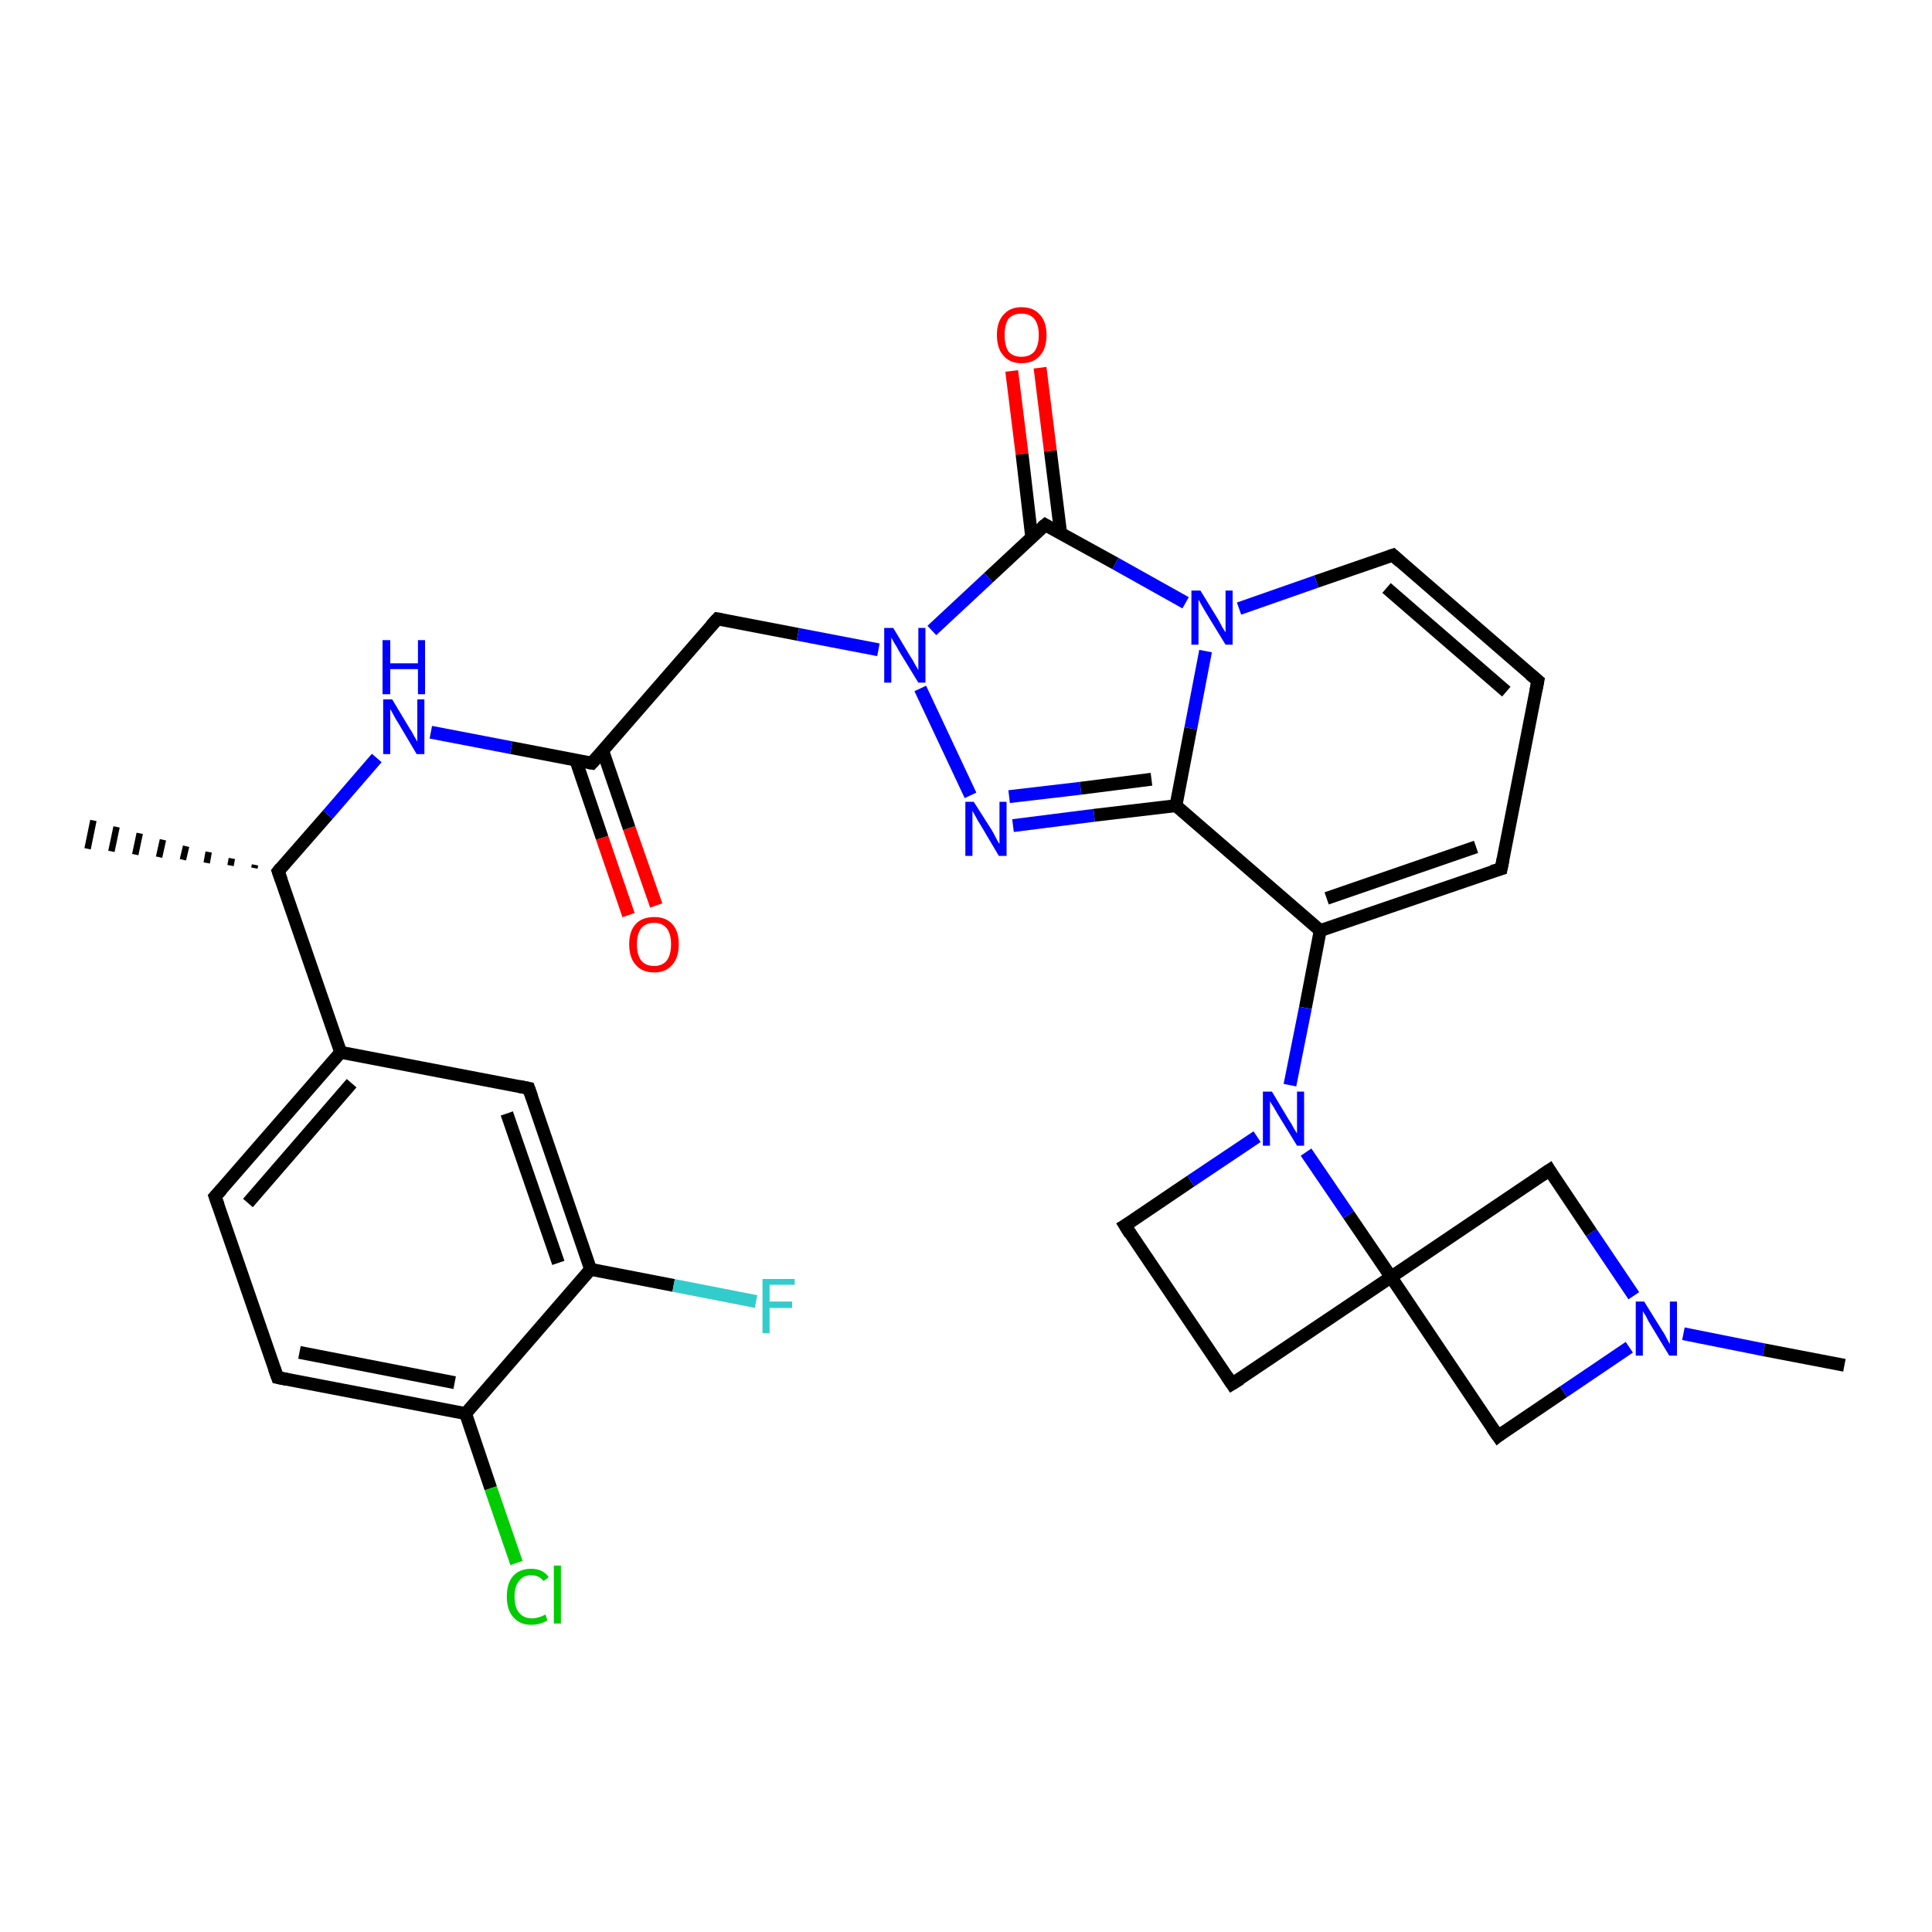 <?xml version='1.0' encoding='iso-8859-1'?>
<svg version='1.1' baseProfile='full'
              xmlns='http://www.w3.org/2000/svg'
                      xmlns:rdkit='http://www.rdkit.org/xml'
                      xmlns:xlink='http://www.w3.org/1999/xlink'
                  xml:space='preserve'
width='300px' height='300px' viewBox='0 0 300 300'>
<!-- END OF HEADER -->
<rect style='opacity:1.0;fill:#FFFFFF;stroke:none' width='300.0' height='300.0' x='0.0' y='0.0'> </rect>
<path class='bond-0 atom-1 atom-0' d='M 39.5,134.8 L 39.6,134.3' style='fill:none;fill-rule:evenodd;stroke:#000000;stroke-width:1.0px;stroke-linecap:butt;stroke-linejoin:miter;stroke-opacity:1' />
<path class='bond-0 atom-1 atom-0' d='M 35.8,134.4 L 36.0,133.3' style='fill:none;fill-rule:evenodd;stroke:#000000;stroke-width:1.0px;stroke-linecap:butt;stroke-linejoin:miter;stroke-opacity:1' />
<path class='bond-0 atom-1 atom-0' d='M 32.1,134.0 L 32.4,132.3' style='fill:none;fill-rule:evenodd;stroke:#000000;stroke-width:1.0px;stroke-linecap:butt;stroke-linejoin:miter;stroke-opacity:1' />
<path class='bond-0 atom-1 atom-0' d='M 28.4,133.5 L 28.9,131.4' style='fill:none;fill-rule:evenodd;stroke:#000000;stroke-width:1.0px;stroke-linecap:butt;stroke-linejoin:miter;stroke-opacity:1' />
<path class='bond-0 atom-1 atom-0' d='M 24.7,133.1 L 25.3,130.4' style='fill:none;fill-rule:evenodd;stroke:#000000;stroke-width:1.0px;stroke-linecap:butt;stroke-linejoin:miter;stroke-opacity:1' />
<path class='bond-0 atom-1 atom-0' d='M 21.0,132.7 L 21.7,129.4' style='fill:none;fill-rule:evenodd;stroke:#000000;stroke-width:1.0px;stroke-linecap:butt;stroke-linejoin:miter;stroke-opacity:1' />
<path class='bond-0 atom-1 atom-0' d='M 17.3,132.2 L 18.1,128.4' style='fill:none;fill-rule:evenodd;stroke:#000000;stroke-width:1.0px;stroke-linecap:butt;stroke-linejoin:miter;stroke-opacity:1' />
<path class='bond-0 atom-1 atom-0' d='M 13.6,131.8 L 14.5,127.4' style='fill:none;fill-rule:evenodd;stroke:#000000;stroke-width:1.0px;stroke-linecap:butt;stroke-linejoin:miter;stroke-opacity:1' />
<path class='bond-1 atom-1 atom-2' d='M 43.2,135.3 L 50.9,126.5' style='fill:none;fill-rule:evenodd;stroke:#000000;stroke-width:2.0px;stroke-linecap:butt;stroke-linejoin:miter;stroke-opacity:1' />
<path class='bond-1 atom-1 atom-2' d='M 50.9,126.5 L 58.5,117.7' style='fill:none;fill-rule:evenodd;stroke:#0000FF;stroke-width:2.0px;stroke-linecap:butt;stroke-linejoin:miter;stroke-opacity:1' />
<path class='bond-2 atom-2 atom-3' d='M 66.9,113.7 L 79.4,116.1' style='fill:none;fill-rule:evenodd;stroke:#0000FF;stroke-width:2.0px;stroke-linecap:butt;stroke-linejoin:miter;stroke-opacity:1' />
<path class='bond-2 atom-2 atom-3' d='M 79.4,116.1 L 91.9,118.5' style='fill:none;fill-rule:evenodd;stroke:#000000;stroke-width:2.0px;stroke-linecap:butt;stroke-linejoin:miter;stroke-opacity:1' />
<path class='bond-3 atom-3 atom-4' d='M 89.4,118.0 L 93.5,130.1' style='fill:none;fill-rule:evenodd;stroke:#000000;stroke-width:2.0px;stroke-linecap:butt;stroke-linejoin:miter;stroke-opacity:1' />
<path class='bond-3 atom-3 atom-4' d='M 93.5,130.1 L 97.6,142.1' style='fill:none;fill-rule:evenodd;stroke:#FF0000;stroke-width:2.0px;stroke-linecap:butt;stroke-linejoin:miter;stroke-opacity:1' />
<path class='bond-3 atom-3 atom-4' d='M 93.6,116.6 L 97.7,128.6' style='fill:none;fill-rule:evenodd;stroke:#000000;stroke-width:2.0px;stroke-linecap:butt;stroke-linejoin:miter;stroke-opacity:1' />
<path class='bond-3 atom-3 atom-4' d='M 97.7,128.6 L 101.9,140.6' style='fill:none;fill-rule:evenodd;stroke:#FF0000;stroke-width:2.0px;stroke-linecap:butt;stroke-linejoin:miter;stroke-opacity:1' />
<path class='bond-4 atom-3 atom-5' d='M 91.9,118.5 L 111.4,96.1' style='fill:none;fill-rule:evenodd;stroke:#000000;stroke-width:2.0px;stroke-linecap:butt;stroke-linejoin:miter;stroke-opacity:1' />
<path class='bond-5 atom-5 atom-6' d='M 111.4,96.1 L 123.9,98.5' style='fill:none;fill-rule:evenodd;stroke:#000000;stroke-width:2.0px;stroke-linecap:butt;stroke-linejoin:miter;stroke-opacity:1' />
<path class='bond-5 atom-5 atom-6' d='M 123.9,98.5 L 136.4,100.9' style='fill:none;fill-rule:evenodd;stroke:#0000FF;stroke-width:2.0px;stroke-linecap:butt;stroke-linejoin:miter;stroke-opacity:1' />
<path class='bond-6 atom-6 atom-7' d='M 142.9,106.9 L 150.7,123.5' style='fill:none;fill-rule:evenodd;stroke:#0000FF;stroke-width:2.0px;stroke-linecap:butt;stroke-linejoin:miter;stroke-opacity:1' />
<path class='bond-7 atom-7 atom-8' d='M 157.3,128.2 L 169.9,126.6' style='fill:none;fill-rule:evenodd;stroke:#0000FF;stroke-width:2.0px;stroke-linecap:butt;stroke-linejoin:miter;stroke-opacity:1' />
<path class='bond-7 atom-7 atom-8' d='M 169.9,126.6 L 182.6,125.1' style='fill:none;fill-rule:evenodd;stroke:#000000;stroke-width:2.0px;stroke-linecap:butt;stroke-linejoin:miter;stroke-opacity:1' />
<path class='bond-7 atom-7 atom-8' d='M 156.7,123.7 L 167.8,122.4' style='fill:none;fill-rule:evenodd;stroke:#0000FF;stroke-width:2.0px;stroke-linecap:butt;stroke-linejoin:miter;stroke-opacity:1' />
<path class='bond-7 atom-7 atom-8' d='M 167.8,122.4 L 178.8,121.0' style='fill:none;fill-rule:evenodd;stroke:#000000;stroke-width:2.0px;stroke-linecap:butt;stroke-linejoin:miter;stroke-opacity:1' />
<path class='bond-8 atom-8 atom-9' d='M 182.6,125.1 L 205.0,144.5' style='fill:none;fill-rule:evenodd;stroke:#000000;stroke-width:2.0px;stroke-linecap:butt;stroke-linejoin:miter;stroke-opacity:1' />
<path class='bond-9 atom-9 atom-10' d='M 205.0,144.5 L 202.7,156.5' style='fill:none;fill-rule:evenodd;stroke:#000000;stroke-width:2.0px;stroke-linecap:butt;stroke-linejoin:miter;stroke-opacity:1' />
<path class='bond-9 atom-9 atom-10' d='M 202.7,156.5 L 200.3,168.5' style='fill:none;fill-rule:evenodd;stroke:#0000FF;stroke-width:2.0px;stroke-linecap:butt;stroke-linejoin:miter;stroke-opacity:1' />
<path class='bond-10 atom-10 atom-11' d='M 195.2,176.5 L 184.9,183.4' style='fill:none;fill-rule:evenodd;stroke:#0000FF;stroke-width:2.0px;stroke-linecap:butt;stroke-linejoin:miter;stroke-opacity:1' />
<path class='bond-10 atom-10 atom-11' d='M 184.9,183.4 L 174.7,190.3' style='fill:none;fill-rule:evenodd;stroke:#000000;stroke-width:2.0px;stroke-linecap:butt;stroke-linejoin:miter;stroke-opacity:1' />
<path class='bond-11 atom-11 atom-12' d='M 174.7,190.3 L 191.3,214.9' style='fill:none;fill-rule:evenodd;stroke:#000000;stroke-width:2.0px;stroke-linecap:butt;stroke-linejoin:miter;stroke-opacity:1' />
<path class='bond-12 atom-12 atom-13' d='M 191.3,214.9 L 216.0,198.3' style='fill:none;fill-rule:evenodd;stroke:#000000;stroke-width:2.0px;stroke-linecap:butt;stroke-linejoin:miter;stroke-opacity:1' />
<path class='bond-13 atom-13 atom-14' d='M 216.0,198.3 L 232.6,223.0' style='fill:none;fill-rule:evenodd;stroke:#000000;stroke-width:2.0px;stroke-linecap:butt;stroke-linejoin:miter;stroke-opacity:1' />
<path class='bond-14 atom-14 atom-15' d='M 232.6,223.0 L 242.8,216.1' style='fill:none;fill-rule:evenodd;stroke:#000000;stroke-width:2.0px;stroke-linecap:butt;stroke-linejoin:miter;stroke-opacity:1' />
<path class='bond-14 atom-14 atom-15' d='M 242.8,216.1 L 253.0,209.2' style='fill:none;fill-rule:evenodd;stroke:#0000FF;stroke-width:2.0px;stroke-linecap:butt;stroke-linejoin:miter;stroke-opacity:1' />
<path class='bond-15 atom-15 atom-16' d='M 261.4,207.1 L 273.9,209.6' style='fill:none;fill-rule:evenodd;stroke:#0000FF;stroke-width:2.0px;stroke-linecap:butt;stroke-linejoin:miter;stroke-opacity:1' />
<path class='bond-15 atom-15 atom-16' d='M 273.9,209.6 L 286.4,212.0' style='fill:none;fill-rule:evenodd;stroke:#000000;stroke-width:2.0px;stroke-linecap:butt;stroke-linejoin:miter;stroke-opacity:1' />
<path class='bond-16 atom-15 atom-17' d='M 253.7,201.2 L 247.1,191.4' style='fill:none;fill-rule:evenodd;stroke:#0000FF;stroke-width:2.0px;stroke-linecap:butt;stroke-linejoin:miter;stroke-opacity:1' />
<path class='bond-16 atom-15 atom-17' d='M 247.1,191.4 L 240.6,181.7' style='fill:none;fill-rule:evenodd;stroke:#000000;stroke-width:2.0px;stroke-linecap:butt;stroke-linejoin:miter;stroke-opacity:1' />
<path class='bond-17 atom-9 atom-18' d='M 205.0,144.5 L 233.1,134.9' style='fill:none;fill-rule:evenodd;stroke:#000000;stroke-width:2.0px;stroke-linecap:butt;stroke-linejoin:miter;stroke-opacity:1' />
<path class='bond-17 atom-9 atom-18' d='M 206.0,139.5 L 229.2,131.5' style='fill:none;fill-rule:evenodd;stroke:#000000;stroke-width:2.0px;stroke-linecap:butt;stroke-linejoin:miter;stroke-opacity:1' />
<path class='bond-18 atom-18 atom-19' d='M 233.1,134.9 L 238.8,105.7' style='fill:none;fill-rule:evenodd;stroke:#000000;stroke-width:2.0px;stroke-linecap:butt;stroke-linejoin:miter;stroke-opacity:1' />
<path class='bond-19 atom-19 atom-20' d='M 238.8,105.7 L 216.3,86.2' style='fill:none;fill-rule:evenodd;stroke:#000000;stroke-width:2.0px;stroke-linecap:butt;stroke-linejoin:miter;stroke-opacity:1' />
<path class='bond-19 atom-19 atom-20' d='M 233.9,107.4 L 215.3,91.3' style='fill:none;fill-rule:evenodd;stroke:#000000;stroke-width:2.0px;stroke-linecap:butt;stroke-linejoin:miter;stroke-opacity:1' />
<path class='bond-20 atom-20 atom-21' d='M 216.3,86.2 L 204.4,90.3' style='fill:none;fill-rule:evenodd;stroke:#000000;stroke-width:2.0px;stroke-linecap:butt;stroke-linejoin:miter;stroke-opacity:1' />
<path class='bond-20 atom-20 atom-21' d='M 204.4,90.3 L 192.4,94.5' style='fill:none;fill-rule:evenodd;stroke:#0000FF;stroke-width:2.0px;stroke-linecap:butt;stroke-linejoin:miter;stroke-opacity:1' />
<path class='bond-21 atom-21 atom-22' d='M 184.1,93.6 L 173.2,87.5' style='fill:none;fill-rule:evenodd;stroke:#0000FF;stroke-width:2.0px;stroke-linecap:butt;stroke-linejoin:miter;stroke-opacity:1' />
<path class='bond-21 atom-21 atom-22' d='M 173.2,87.5 L 162.3,81.5' style='fill:none;fill-rule:evenodd;stroke:#000000;stroke-width:2.0px;stroke-linecap:butt;stroke-linejoin:miter;stroke-opacity:1' />
<path class='bond-22 atom-22 atom-23' d='M 164.7,82.8 L 163.1,70.0' style='fill:none;fill-rule:evenodd;stroke:#000000;stroke-width:2.0px;stroke-linecap:butt;stroke-linejoin:miter;stroke-opacity:1' />
<path class='bond-22 atom-22 atom-23' d='M 163.1,70.0 L 161.5,57.1' style='fill:none;fill-rule:evenodd;stroke:#FF0000;stroke-width:2.0px;stroke-linecap:butt;stroke-linejoin:miter;stroke-opacity:1' />
<path class='bond-22 atom-22 atom-23' d='M 160.2,83.4 L 158.7,70.5' style='fill:none;fill-rule:evenodd;stroke:#000000;stroke-width:2.0px;stroke-linecap:butt;stroke-linejoin:miter;stroke-opacity:1' />
<path class='bond-22 atom-22 atom-23' d='M 158.7,70.5 L 157.1,57.6' style='fill:none;fill-rule:evenodd;stroke:#FF0000;stroke-width:2.0px;stroke-linecap:butt;stroke-linejoin:miter;stroke-opacity:1' />
<path class='bond-23 atom-1 atom-24' d='M 43.2,135.3 L 52.9,163.4' style='fill:none;fill-rule:evenodd;stroke:#000000;stroke-width:2.0px;stroke-linecap:butt;stroke-linejoin:miter;stroke-opacity:1' />
<path class='bond-24 atom-24 atom-25' d='M 52.9,163.4 L 33.4,185.8' style='fill:none;fill-rule:evenodd;stroke:#000000;stroke-width:2.0px;stroke-linecap:butt;stroke-linejoin:miter;stroke-opacity:1' />
<path class='bond-24 atom-24 atom-25' d='M 54.6,168.2 L 38.5,186.8' style='fill:none;fill-rule:evenodd;stroke:#000000;stroke-width:2.0px;stroke-linecap:butt;stroke-linejoin:miter;stroke-opacity:1' />
<path class='bond-25 atom-25 atom-26' d='M 33.4,185.8 L 43.1,213.9' style='fill:none;fill-rule:evenodd;stroke:#000000;stroke-width:2.0px;stroke-linecap:butt;stroke-linejoin:miter;stroke-opacity:1' />
<path class='bond-26 atom-26 atom-27' d='M 43.1,213.9 L 72.3,219.5' style='fill:none;fill-rule:evenodd;stroke:#000000;stroke-width:2.0px;stroke-linecap:butt;stroke-linejoin:miter;stroke-opacity:1' />
<path class='bond-26 atom-26 atom-27' d='M 46.5,210.0 L 70.6,214.7' style='fill:none;fill-rule:evenodd;stroke:#000000;stroke-width:2.0px;stroke-linecap:butt;stroke-linejoin:miter;stroke-opacity:1' />
<path class='bond-27 atom-27 atom-28' d='M 72.3,219.5 L 76.2,231.1' style='fill:none;fill-rule:evenodd;stroke:#000000;stroke-width:2.0px;stroke-linecap:butt;stroke-linejoin:miter;stroke-opacity:1' />
<path class='bond-27 atom-27 atom-28' d='M 76.2,231.1 L 80.2,242.7' style='fill:none;fill-rule:evenodd;stroke:#00CC00;stroke-width:2.0px;stroke-linecap:butt;stroke-linejoin:miter;stroke-opacity:1' />
<path class='bond-28 atom-27 atom-29' d='M 72.3,219.5 L 91.7,197.1' style='fill:none;fill-rule:evenodd;stroke:#000000;stroke-width:2.0px;stroke-linecap:butt;stroke-linejoin:miter;stroke-opacity:1' />
<path class='bond-29 atom-29 atom-30' d='M 91.7,197.1 L 104.6,199.6' style='fill:none;fill-rule:evenodd;stroke:#000000;stroke-width:2.0px;stroke-linecap:butt;stroke-linejoin:miter;stroke-opacity:1' />
<path class='bond-29 atom-29 atom-30' d='M 104.6,199.6 L 117.4,202.1' style='fill:none;fill-rule:evenodd;stroke:#33CCCC;stroke-width:2.0px;stroke-linecap:butt;stroke-linejoin:miter;stroke-opacity:1' />
<path class='bond-30 atom-29 atom-31' d='M 91.7,197.1 L 82.1,169.0' style='fill:none;fill-rule:evenodd;stroke:#000000;stroke-width:2.0px;stroke-linecap:butt;stroke-linejoin:miter;stroke-opacity:1' />
<path class='bond-30 atom-29 atom-31' d='M 86.7,196.1 L 78.7,172.9' style='fill:none;fill-rule:evenodd;stroke:#000000;stroke-width:2.0px;stroke-linecap:butt;stroke-linejoin:miter;stroke-opacity:1' />
<path class='bond-31 atom-22 atom-6' d='M 162.3,81.5 L 153.5,89.7' style='fill:none;fill-rule:evenodd;stroke:#000000;stroke-width:2.0px;stroke-linecap:butt;stroke-linejoin:miter;stroke-opacity:1' />
<path class='bond-31 atom-22 atom-6' d='M 153.5,89.7 L 144.7,97.9' style='fill:none;fill-rule:evenodd;stroke:#0000FF;stroke-width:2.0px;stroke-linecap:butt;stroke-linejoin:miter;stroke-opacity:1' />
<path class='bond-32 atom-31 atom-24' d='M 82.1,169.0 L 52.9,163.4' style='fill:none;fill-rule:evenodd;stroke:#000000;stroke-width:2.0px;stroke-linecap:butt;stroke-linejoin:miter;stroke-opacity:1' />
<path class='bond-33 atom-21 atom-8' d='M 187.2,101.1 L 184.9,113.1' style='fill:none;fill-rule:evenodd;stroke:#0000FF;stroke-width:2.0px;stroke-linecap:butt;stroke-linejoin:miter;stroke-opacity:1' />
<path class='bond-33 atom-21 atom-8' d='M 184.9,113.1 L 182.6,125.1' style='fill:none;fill-rule:evenodd;stroke:#000000;stroke-width:2.0px;stroke-linecap:butt;stroke-linejoin:miter;stroke-opacity:1' />
<path class='bond-34 atom-13 atom-10' d='M 216.0,198.3 L 209.4,188.6' style='fill:none;fill-rule:evenodd;stroke:#000000;stroke-width:2.0px;stroke-linecap:butt;stroke-linejoin:miter;stroke-opacity:1' />
<path class='bond-34 atom-13 atom-10' d='M 209.4,188.6 L 202.8,178.9' style='fill:none;fill-rule:evenodd;stroke:#0000FF;stroke-width:2.0px;stroke-linecap:butt;stroke-linejoin:miter;stroke-opacity:1' />
<path class='bond-35 atom-17 atom-13' d='M 240.6,181.7 L 216.0,198.3' style='fill:none;fill-rule:evenodd;stroke:#000000;stroke-width:2.0px;stroke-linecap:butt;stroke-linejoin:miter;stroke-opacity:1' />
<path d='M 43.6,134.8 L 43.2,135.3 L 43.7,136.7' style='fill:none;stroke:#000000;stroke-width:2.0px;stroke-linecap:butt;stroke-linejoin:miter;stroke-opacity:1;' />
<path d='M 91.3,118.4 L 91.9,118.5 L 92.9,117.4' style='fill:none;stroke:#000000;stroke-width:2.0px;stroke-linecap:butt;stroke-linejoin:miter;stroke-opacity:1;' />
<path d='M 110.4,97.2 L 111.4,96.1 L 112.0,96.2' style='fill:none;stroke:#000000;stroke-width:2.0px;stroke-linecap:butt;stroke-linejoin:miter;stroke-opacity:1;' />
<path d='M 175.2,190.0 L 174.7,190.3 L 175.5,191.6' style='fill:none;stroke:#000000;stroke-width:2.0px;stroke-linecap:butt;stroke-linejoin:miter;stroke-opacity:1;' />
<path d='M 190.5,213.7 L 191.3,214.9 L 192.6,214.1' style='fill:none;stroke:#000000;stroke-width:2.0px;stroke-linecap:butt;stroke-linejoin:miter;stroke-opacity:1;' />
<path d='M 231.7,221.7 L 232.6,223.0 L 233.1,222.6' style='fill:none;stroke:#000000;stroke-width:2.0px;stroke-linecap:butt;stroke-linejoin:miter;stroke-opacity:1;' />
<path d='M 240.9,182.2 L 240.6,181.7 L 239.4,182.5' style='fill:none;stroke:#000000;stroke-width:2.0px;stroke-linecap:butt;stroke-linejoin:miter;stroke-opacity:1;' />
<path d='M 231.7,135.3 L 233.1,134.9 L 233.4,133.4' style='fill:none;stroke:#000000;stroke-width:2.0px;stroke-linecap:butt;stroke-linejoin:miter;stroke-opacity:1;' />
<path d='M 238.5,107.2 L 238.8,105.7 L 237.6,104.7' style='fill:none;stroke:#000000;stroke-width:2.0px;stroke-linecap:butt;stroke-linejoin:miter;stroke-opacity:1;' />
<path d='M 217.4,87.2 L 216.3,86.2 L 215.7,86.4' style='fill:none;stroke:#000000;stroke-width:2.0px;stroke-linecap:butt;stroke-linejoin:miter;stroke-opacity:1;' />
<path d='M 162.8,81.8 L 162.3,81.5 L 161.8,81.9' style='fill:none;stroke:#000000;stroke-width:2.0px;stroke-linecap:butt;stroke-linejoin:miter;stroke-opacity:1;' />
<path d='M 34.4,184.7 L 33.4,185.8 L 33.9,187.2' style='fill:none;stroke:#000000;stroke-width:2.0px;stroke-linecap:butt;stroke-linejoin:miter;stroke-opacity:1;' />
<path d='M 42.6,212.5 L 43.1,213.9 L 44.6,214.2' style='fill:none;stroke:#000000;stroke-width:2.0px;stroke-linecap:butt;stroke-linejoin:miter;stroke-opacity:1;' />
<path d='M 82.6,170.4 L 82.1,169.0 L 80.6,168.7' style='fill:none;stroke:#000000;stroke-width:2.0px;stroke-linecap:butt;stroke-linejoin:miter;stroke-opacity:1;' />
<path class='atom-2' d='M 60.9 108.6
L 63.6 113.1
Q 63.9 113.5, 64.3 114.3
Q 64.8 115.1, 64.8 115.2
L 64.8 108.6
L 65.9 108.6
L 65.9 117.1
L 64.7 117.1
L 61.8 112.2
Q 61.4 111.6, 61.1 111.0
Q 60.7 110.3, 60.6 110.1
L 60.6 117.1
L 59.5 117.1
L 59.5 108.6
L 60.9 108.6
' fill='#0000FF'/>
<path class='atom-2' d='M 59.4 99.4
L 60.6 99.4
L 60.6 103.0
L 64.9 103.0
L 64.9 99.4
L 66.0 99.4
L 66.0 107.8
L 64.9 107.8
L 64.9 103.9
L 60.6 103.9
L 60.6 107.8
L 59.4 107.8
L 59.4 99.4
' fill='#0000FF'/>
<path class='atom-4' d='M 97.7 146.6
Q 97.7 144.6, 98.7 143.5
Q 99.7 142.4, 101.6 142.4
Q 103.4 142.4, 104.4 143.5
Q 105.4 144.6, 105.4 146.6
Q 105.4 148.7, 104.4 149.8
Q 103.4 151.0, 101.6 151.0
Q 99.7 151.0, 98.7 149.8
Q 97.7 148.7, 97.7 146.6
M 101.6 150.0
Q 102.8 150.0, 103.5 149.2
Q 104.2 148.3, 104.2 146.6
Q 104.2 145.0, 103.5 144.1
Q 102.8 143.3, 101.6 143.3
Q 100.3 143.3, 99.6 144.1
Q 98.9 145.0, 98.9 146.6
Q 98.9 148.3, 99.6 149.2
Q 100.3 150.0, 101.6 150.0
' fill='#FF0000'/>
<path class='atom-6' d='M 138.7 97.5
L 141.4 102.0
Q 141.7 102.4, 142.1 103.2
Q 142.6 104.0, 142.6 104.1
L 142.6 97.5
L 143.7 97.5
L 143.7 106.0
L 142.6 106.0
L 139.6 101.1
Q 139.3 100.5, 138.9 99.9
Q 138.5 99.2, 138.4 99.0
L 138.4 106.0
L 137.3 106.0
L 137.3 97.5
L 138.7 97.5
' fill='#0000FF'/>
<path class='atom-7' d='M 151.2 124.5
L 154.0 128.9
Q 154.3 129.4, 154.7 130.2
Q 155.1 131.0, 155.2 131.0
L 155.2 124.5
L 156.3 124.5
L 156.3 132.9
L 155.1 132.9
L 152.2 128.0
Q 151.8 127.4, 151.5 126.8
Q 151.1 126.1, 151.0 125.9
L 151.0 132.9
L 149.9 132.9
L 149.9 124.5
L 151.2 124.5
' fill='#0000FF'/>
<path class='atom-10' d='M 197.5 169.5
L 200.2 174.0
Q 200.5 174.4, 200.9 175.2
Q 201.4 176.0, 201.4 176.0
L 201.4 169.5
L 202.5 169.5
L 202.5 177.9
L 201.4 177.9
L 198.4 173.0
Q 198.1 172.5, 197.7 171.8
Q 197.3 171.2, 197.2 171.0
L 197.2 177.9
L 196.1 177.9
L 196.1 169.5
L 197.5 169.5
' fill='#0000FF'/>
<path class='atom-15' d='M 255.3 202.1
L 258.1 206.6
Q 258.4 207.0, 258.8 207.8
Q 259.2 208.6, 259.3 208.7
L 259.3 202.1
L 260.4 202.1
L 260.4 210.5
L 259.2 210.5
L 256.3 205.7
Q 255.9 205.1, 255.6 204.4
Q 255.2 203.8, 255.1 203.6
L 255.1 210.5
L 254.0 210.5
L 254.0 202.1
L 255.3 202.1
' fill='#0000FF'/>
<path class='atom-21' d='M 186.4 91.7
L 189.1 96.1
Q 189.4 96.6, 189.8 97.4
Q 190.3 98.2, 190.3 98.2
L 190.3 91.7
L 191.4 91.7
L 191.4 100.1
L 190.3 100.1
L 187.3 95.2
Q 187.0 94.7, 186.6 94.0
Q 186.2 93.3, 186.1 93.1
L 186.1 100.1
L 185.0 100.1
L 185.0 91.7
L 186.4 91.7
' fill='#0000FF'/>
<path class='atom-23' d='M 154.8 52.0
Q 154.8 50.0, 155.8 48.9
Q 156.8 47.7, 158.6 47.7
Q 160.5 47.7, 161.5 48.9
Q 162.5 50.0, 162.5 52.0
Q 162.5 54.1, 161.5 55.2
Q 160.5 56.4, 158.6 56.4
Q 156.8 56.4, 155.8 55.2
Q 154.8 54.1, 154.8 52.0
M 158.6 55.4
Q 159.9 55.4, 160.6 54.6
Q 161.3 53.7, 161.3 52.0
Q 161.3 50.4, 160.6 49.5
Q 159.9 48.7, 158.6 48.7
Q 157.3 48.7, 156.6 49.5
Q 156.0 50.4, 156.0 52.0
Q 156.0 53.7, 156.6 54.6
Q 157.3 55.4, 158.6 55.4
' fill='#FF0000'/>
<path class='atom-28' d='M 78.7 247.9
Q 78.7 245.8, 79.7 244.7
Q 80.7 243.6, 82.5 243.6
Q 84.3 243.6, 85.2 244.9
L 84.4 245.5
Q 83.7 244.6, 82.5 244.6
Q 81.2 244.6, 80.6 245.5
Q 79.9 246.3, 79.9 247.9
Q 79.9 249.6, 80.6 250.4
Q 81.3 251.3, 82.6 251.3
Q 83.6 251.3, 84.7 250.7
L 85.0 251.6
Q 84.6 251.9, 83.9 252.1
Q 83.2 252.3, 82.5 252.3
Q 80.7 252.3, 79.7 251.1
Q 78.7 250.0, 78.7 247.9
' fill='#00CC00'/>
<path class='atom-28' d='M 86.0 243.1
L 87.1 243.1
L 87.1 252.1
L 86.0 252.1
L 86.0 243.1
' fill='#00CC00'/>
<path class='atom-30' d='M 118.4 198.6
L 123.4 198.6
L 123.4 199.5
L 119.5 199.5
L 119.5 202.1
L 123.0 202.1
L 123.0 203.1
L 119.5 203.1
L 119.5 207.0
L 118.4 207.0
L 118.4 198.6
' fill='#33CCCC'/>
</svg>
